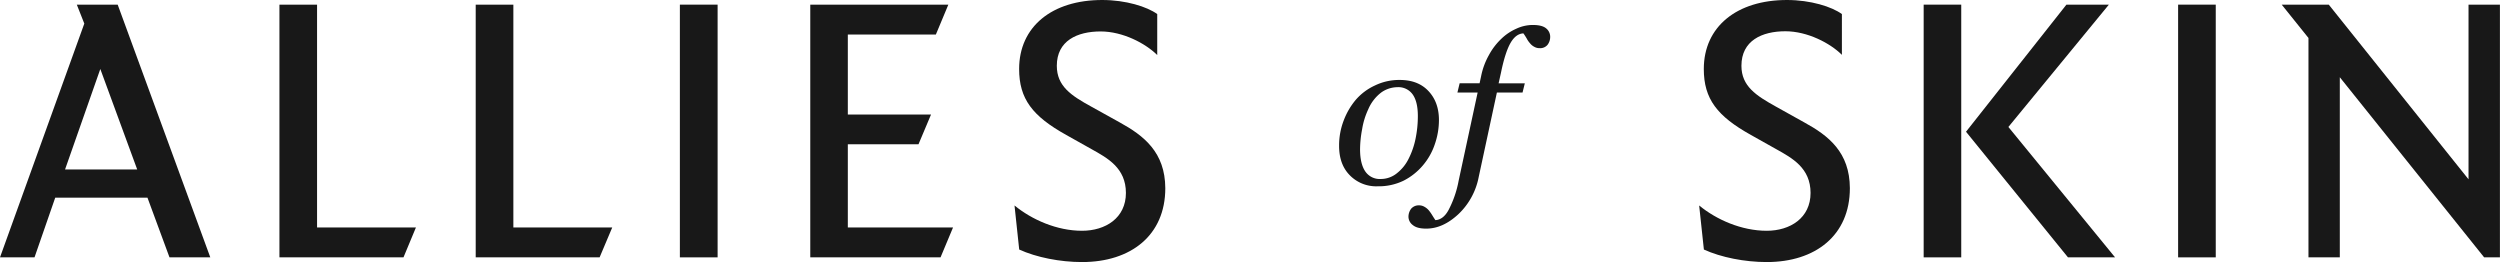 <?xml version="1.0" encoding="UTF-8"?> <svg xmlns="http://www.w3.org/2000/svg" id="_01" data-name="01" viewBox="0 0 954 100"> <defs> <style>.cls-1{fill:#181818;}</style> </defs> <path class="cls-1" d="M29.31,1.77,32.17,9,0,98.21H13.17l7.91-22.79H56.27l8.41,22.79H80.25L44.91,1.77ZM24.82,64.68,38.28,26.33,52.36,64.68Z"></path> <polygon class="cls-1" points="120.99 1.77 106.63 1.77 106.63 98.21 153.97 98.21 158.72 86.8 120.99 86.8 120.99 1.77"></polygon> <polygon class="cls-1" points="195.9 1.77 181.53 1.77 181.53 98.21 228.81 98.21 233.63 86.8 195.9 86.8 195.9 1.77"></polygon> <rect class="cls-1" x="259.44" y="1.77" width="14.4" height="96.44"></rect> <polygon class="cls-1" points="323.53 55.05 350.5 55.05 355.28 43.71 323.53 43.71 323.53 13.19 357.12 13.19 361.89 1.77 309.2 1.77 309.2 98.21 358.91 98.21 363.68 86.8 323.53 86.8 323.53 55.05"></polygon> <path class="cls-1" d="M427.25,46.69l-10.81-6c-7.67-4.21-13.16-7.79-13.16-15.59C403.28,15.55,411.06,12,420,12c8.44,0,17.07,4.52,21.6,9V5.37c-3.9-2.83-12-5.37-21-5.37C401.45,0,388.9,10.17,388.9,26.33c0,11.41,5.09,18,18,25.18l9.57,5.37c6.14,3.42,13.18,7.2,13.18,16.75s-7.78,14.43-16.76,14.43c-9.58,0-19.15-4.24-25.75-9.65l1.79,16.81c6.58,3,15.61,4.78,24,4.78,18.58,0,31.75-10.18,31.75-28.19C444.61,58.08,436.5,51.77,427.25,46.69Z"></path> <path class="cls-1" d="M688.48,46.69l-10.77-6c-7.57-4.21-13.18-7.79-13.18-15.59,0-9.58,7.81-13.17,16.77-13.17,8.42,0,17.08,4.52,21.57,9V5.37C699,2.54,690.88,0,681.91,0c-19.14,0-31.74,10.17-31.74,26.33,0,11.41,5.1,18,18,25.18l9.57,5.37c6.13,3.42,13.17,7.2,13.17,16.75s-7.78,14.43-16.74,14.43c-9.61,0-19.19-4.24-25.77-9.65l1.8,16.81c6.57,3,15.6,4.78,24,4.78,18.56,0,31.71-10.18,31.71-28.19C705.85,58.08,697.78,51.77,688.48,46.69Z"></path> <polygon class="cls-1" points="804.75 1.77 788.55 1.77 750.23 50.27 789.14 98.21 807.11 98.21 766.4 48.45 804.75 1.77"></polygon> <rect class="cls-1" x="734.07" y="1.77" width="14.34" height="96.44"></rect> <rect class="cls-1" x="831.17" y="1.77" width="14.36" height="96.44"></rect> <polygon class="cls-1" points="941.99 1.77 941.99 68.43 888.66 1.77 870.7 1.77 880.91 14.49 880.91 98.21 892.87 98.21 892.87 29.47 947.95 98.21 953.97 98.21 953.97 1.77 941.99 1.77"></polygon> <path class="cls-1" d="M542.94,63.15a24.32,24.32,0,0,0,4.58-8.1,28.1,28.1,0,0,0,1.58-9.22q0-6.84-4-11.08c-2.67-2.85-6.3-4.24-11-4.24a21.13,21.13,0,0,0-9.45,2.12,21.51,21.51,0,0,0-7.29,5.46A27.14,27.14,0,0,0,512.75,46,26.45,26.45,0,0,0,511,55.65c0,4.73,1.34,8.45,4.09,11.24a14.08,14.08,0,0,0,10.65,4.2,21.69,21.69,0,0,0,9.9-2.16A23.69,23.69,0,0,0,542.94,63.15ZM540.16,53a29.86,29.86,0,0,1-2.61,7.53,15.86,15.86,0,0,1-4.43,5.53,9.73,9.73,0,0,1-6.23,2.24A6.65,6.65,0,0,1,521,65.43c-1.31-1.9-2-4.76-2-8.45a42.07,42.07,0,0,1,.79-7.68,28.24,28.24,0,0,1,2.32-7.55,15.86,15.86,0,0,1,5-6.48,10.8,10.8,0,0,1,6.13-2A6.67,6.67,0,0,1,539.05,36q2,2.77,2,8.32A42.59,42.59,0,0,1,540.16,53Z"></path> <path class="cls-1" d="M590,10.82c-1.07-.89-2.78-1.29-5.09-1.29a14.86,14.86,0,0,0-6.23,1.4,19.61,19.61,0,0,0-5.81,3.91A24.6,24.6,0,0,0,568.18,21a27.11,27.11,0,0,0-3,8.15l-.57,2.63H557l-.85,3.52h7.72L556.61,69A39.31,39.31,0,0,1,552.84,80c-1.36,2.58-3.1,3.9-5.1,4-.35-.52-.77-1.16-1.21-1.89a17.34,17.34,0,0,0-1.28-1.82,6.12,6.12,0,0,0-1.63-1.35,4,4,0,0,0-2.15-.58,3.78,3.78,0,0,0-3,1.32,5.12,5.12,0,0,0-1,2.92,4,4,0,0,0,1.69,3.31c1.09.9,2.76,1.33,5.08,1.33,4.25,0,8.27-1.81,12.24-5.47a26.34,26.34,0,0,0,7.79-14.21l6.94-32.24H581l.87-3.52h-10l.92-4.13c1.09-5.3,2.34-9.12,3.72-11.44s3-3.41,4.82-3.49c.52.7.89,1.34,1.23,1.89a8.68,8.68,0,0,0,1.27,1.86,5,5,0,0,0,1.62,1.35,4,4,0,0,0,2.1.54,3.6,3.6,0,0,0,3-1.29,4.94,4.94,0,0,0,1-2.94A4.11,4.11,0,0,0,590,10.82Z"></path> </svg> 
